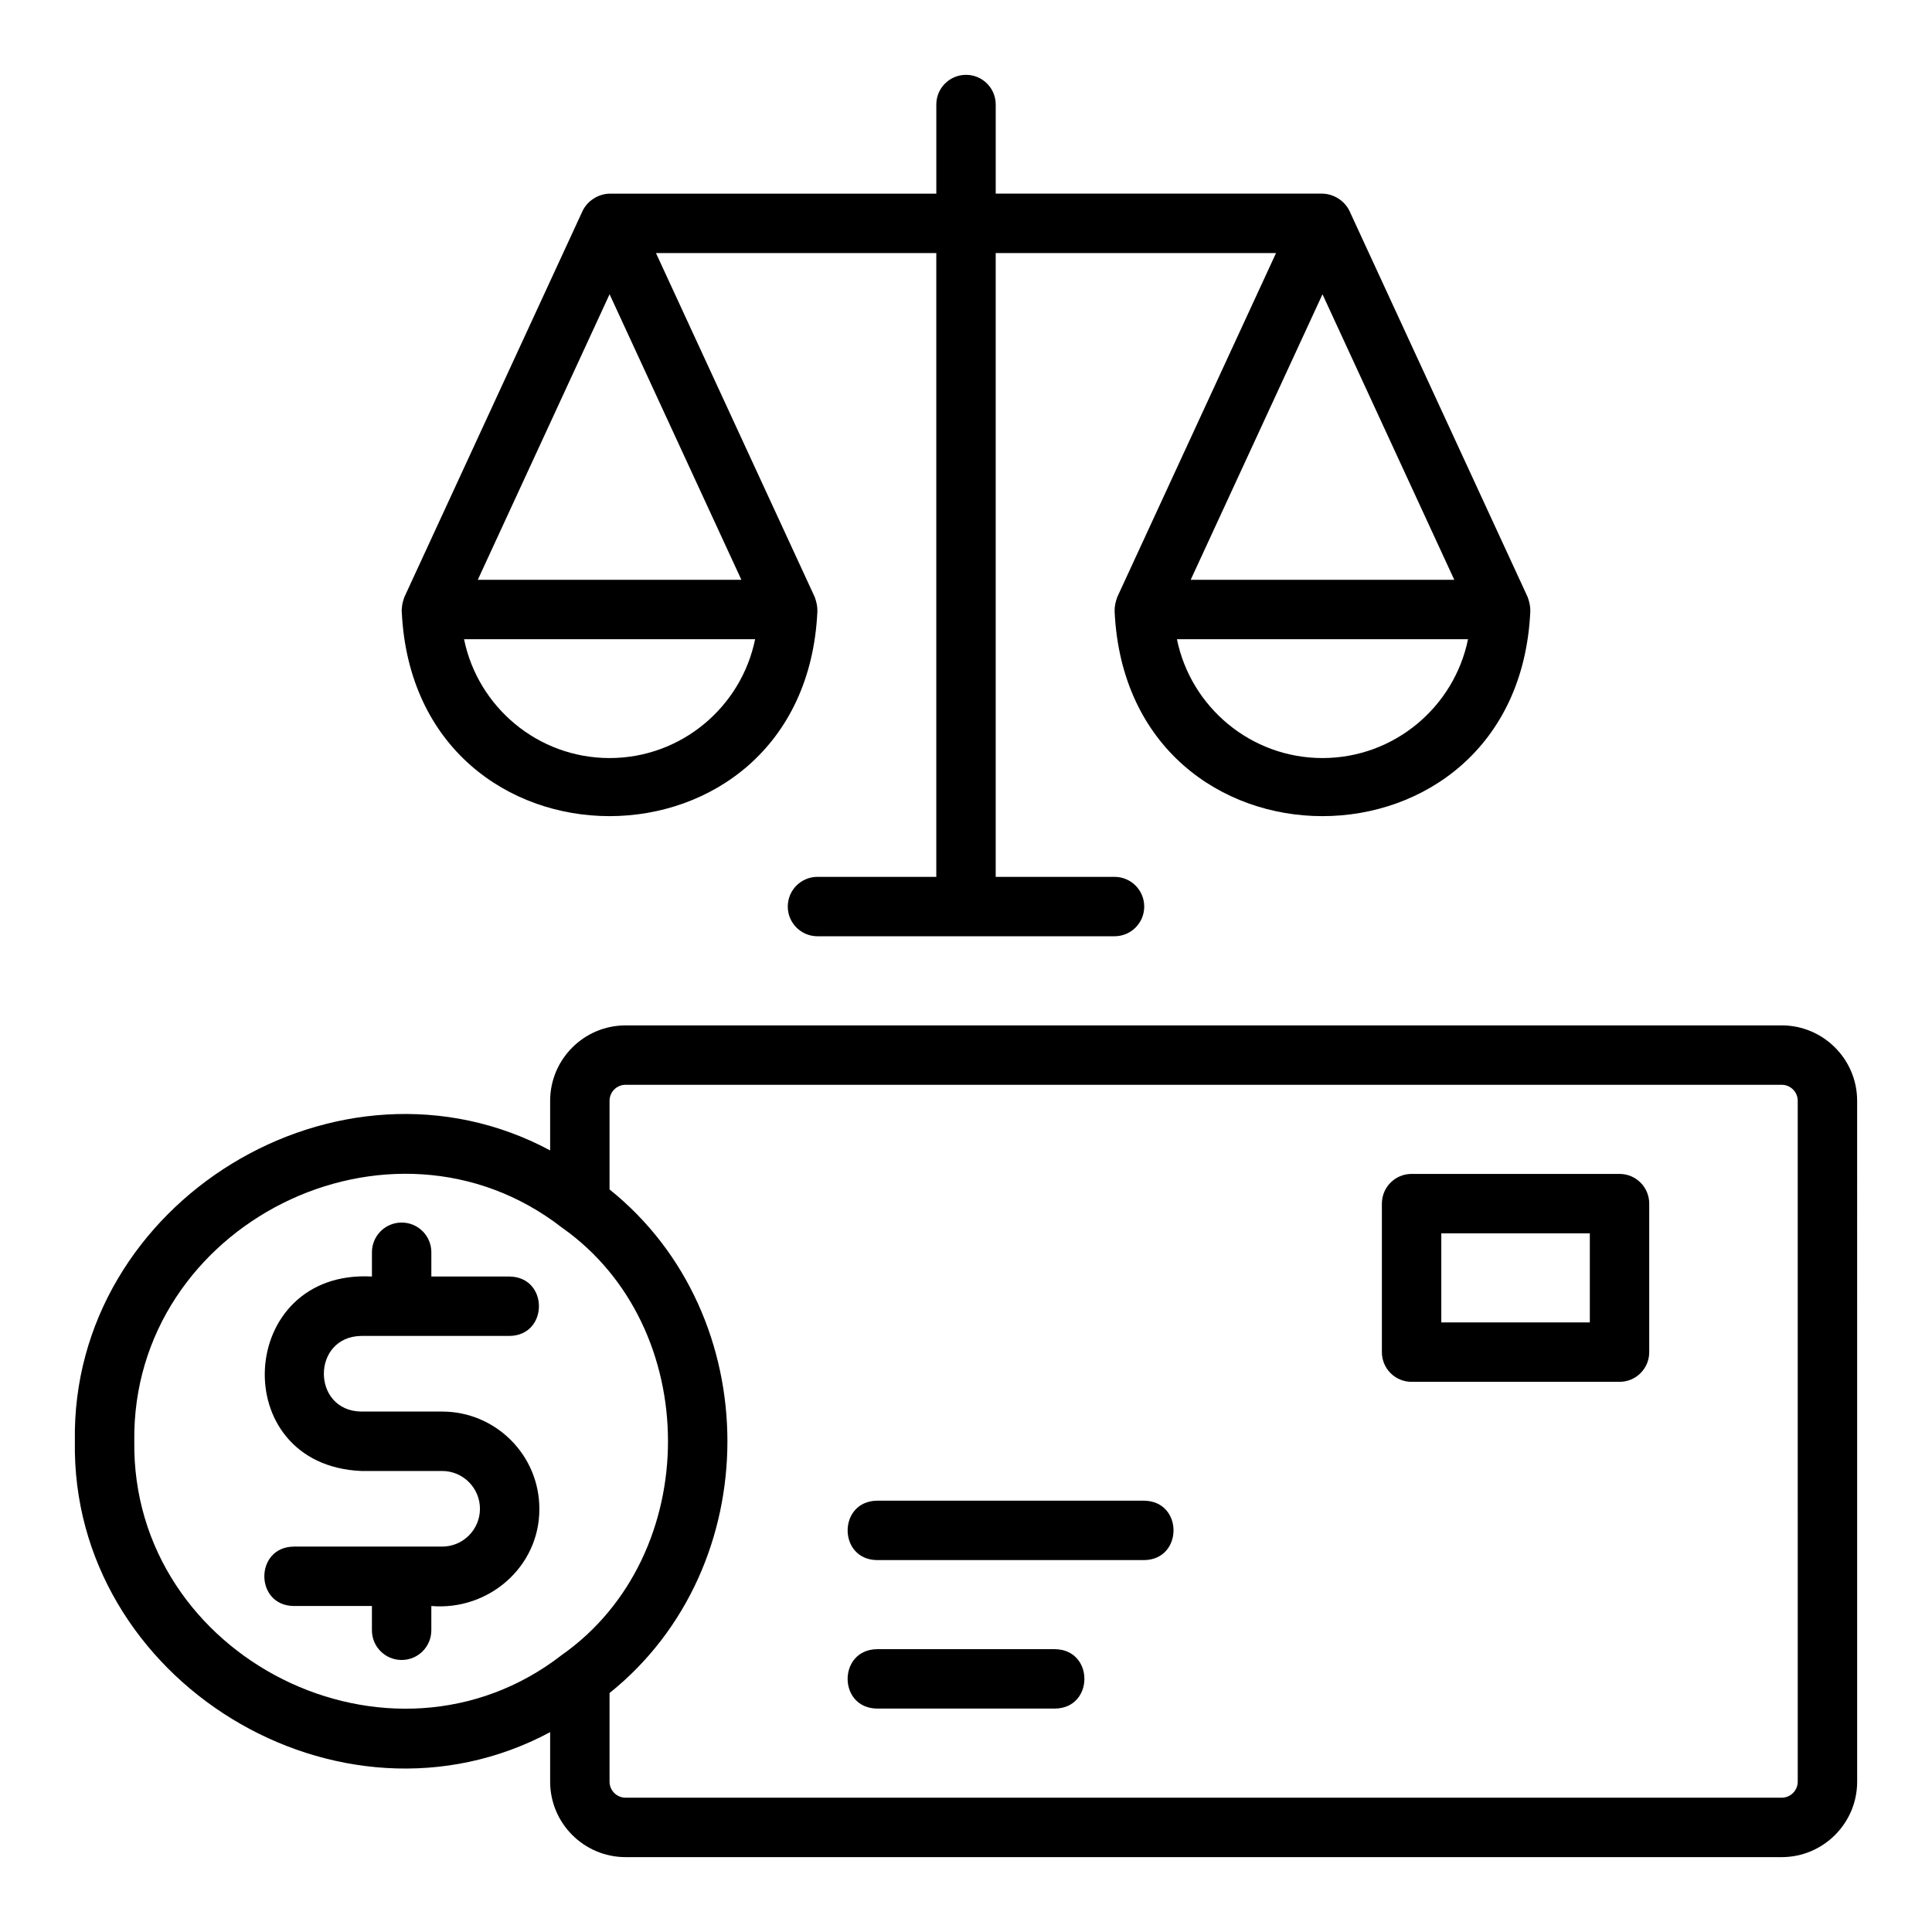 <?xml version="1.0" encoding="UTF-8"?>
<!-- Uploaded to: ICON Repo, www.iconrepo.com, Generator: ICON Repo Mixer Tools -->
<svg fill="#000000" width="800px" height="800px" version="1.1" viewBox="144 144 512 512" xmlns="http://www.w3.org/2000/svg">
 <g>
  <path d="m360.61 306.14c0.004-0.055 0.004-0.109 0.008-0.164 0.035-1.27-0.266-2.539-0.699-3.742l-42.078-91.168h74.289v165.31h-31.488c-4.352 0-7.871 3.519-7.871 7.871 0 4.352 3.519 7.871 7.871 7.871h78.719c4.352 0 7.871-3.519 7.871-7.871 0-4.352-3.519-7.871-7.871-7.871h-31.488v-165.31h74.289l-42.078 91.168c-0.434 1.207-0.738 2.477-0.699 3.742 0.004 0.055 0.004 0.109 0.008 0.164 3.453 72.223 106.72 72.168 110.15 0 0.004-0.055 0.004-0.109 0.008-0.164 0.035-1.266-0.266-2.539-0.699-3.742l-47.23-102.34c-1.301-2.703-4.164-4.508-7.152-4.578h-86.594v-23.613c0-4.352-3.519-7.871-7.871-7.871-4.352 0-7.871 3.519-7.871 7.871v23.617h-86.594c-2.984 0.066-5.856 1.879-7.148 4.574l-47.23 102.34c-0.332 0.961-0.641 1.957-0.656 2.973-0.074 0.25-0.066 0.508-0.043 0.77 0.004 0.055 0.004 0.109 0.008 0.164 3.449 72.219 106.72 72.164 110.14 0zm133.86 38.75c-19.012 0-34.91-13.547-38.566-31.488h77.137c-3.66 17.941-19.559 31.488-38.57 31.488zm34.934-47.23h-69.863l34.934-75.676zm-223.86-75.68 34.934 75.68h-69.863zm38.57 91.422c-3.66 17.941-19.559 31.488-38.566 31.488-19.012 0-34.91-13.547-38.566-31.488z"/>
  <path d="m616.17 415.74h-306.38c-11.023 0-19.996 8.973-19.996 19.996v13.133c-55.863-29.918-127.05 13.609-125.95 77.082-1.105 63.461 70.098 107 125.95 77.086v13.129c0 11.02 8.969 19.992 19.996 19.992h306.38c11.023 0 19.996-8.973 19.996-19.996l-0.004-180.43c0-11.023-8.969-19.996-19.996-19.996zm-323.22 166.8c-45.383 35.312-114.14 0.875-113.36-56.598-0.754-57.48 67.949-91.902 113.36-56.594 37.453 26.367 37.414 86.824 0.004 113.19zm327.47 33.617c0 2.344-1.906 4.25-4.254 4.25h-306.38c-2.344 0-4.25-1.906-4.25-4.25v-23.484c41.652-33.398 41.645-100.07 0-133.46v-23.484c-0.004-2.344 1.902-4.25 4.25-4.25h306.38c2.344 0 4.25 1.906 4.25 4.25z"/>
  <path d="m573.19 455.1h-55.105c-4.352 0-7.871 3.519-7.871 7.871v39.359c0 4.352 3.519 7.871 7.871 7.871h55.105c4.352 0 7.871-3.519 7.871-7.871v-39.359c0.004-4.348-3.519-7.871-7.871-7.871zm-7.871 39.359h-39.359v-23.617h39.359z"/>
  <path d="m447.24 541.7h-70.848c-10.328 0.164-10.363 15.57 0 15.742h70.848c10.324-0.164 10.363-15.57 0-15.742z"/>
  <path d="m423.62 581.05h-47.23c-10.336 0.168-10.359 15.574 0 15.742h47.23c10.332-0.164 10.359-15.57 0-15.742z"/>
  <path d="m261.17 518.08h-21.465c-13.164-0.223-13.176-19.812 0-20.043h39.359c10.344-0.172 10.348-15.574 0-15.742h-20.754v-6.434c0-4.352-3.519-7.871-7.871-7.871s-7.871 3.519-7.871 7.871v6.434c-35.926-1.984-38.746 49.949-2.863 51.531h21.465c5.527 0 10.023 4.496 10.023 10.016 0 5.527-4.496 10.023-10.023 10.023h-39.359c-10.332 0.156-10.355 15.578 0 15.742h20.754v6.434c0 4.352 3.519 7.871 7.871 7.871 4.352 0 7.871-3.519 7.871-7.871v-6.434c15.145 1.301 28.711-10.367 28.629-25.77 0.004-14.203-11.559-25.758-25.766-25.758z"/>
 </g>
</svg>